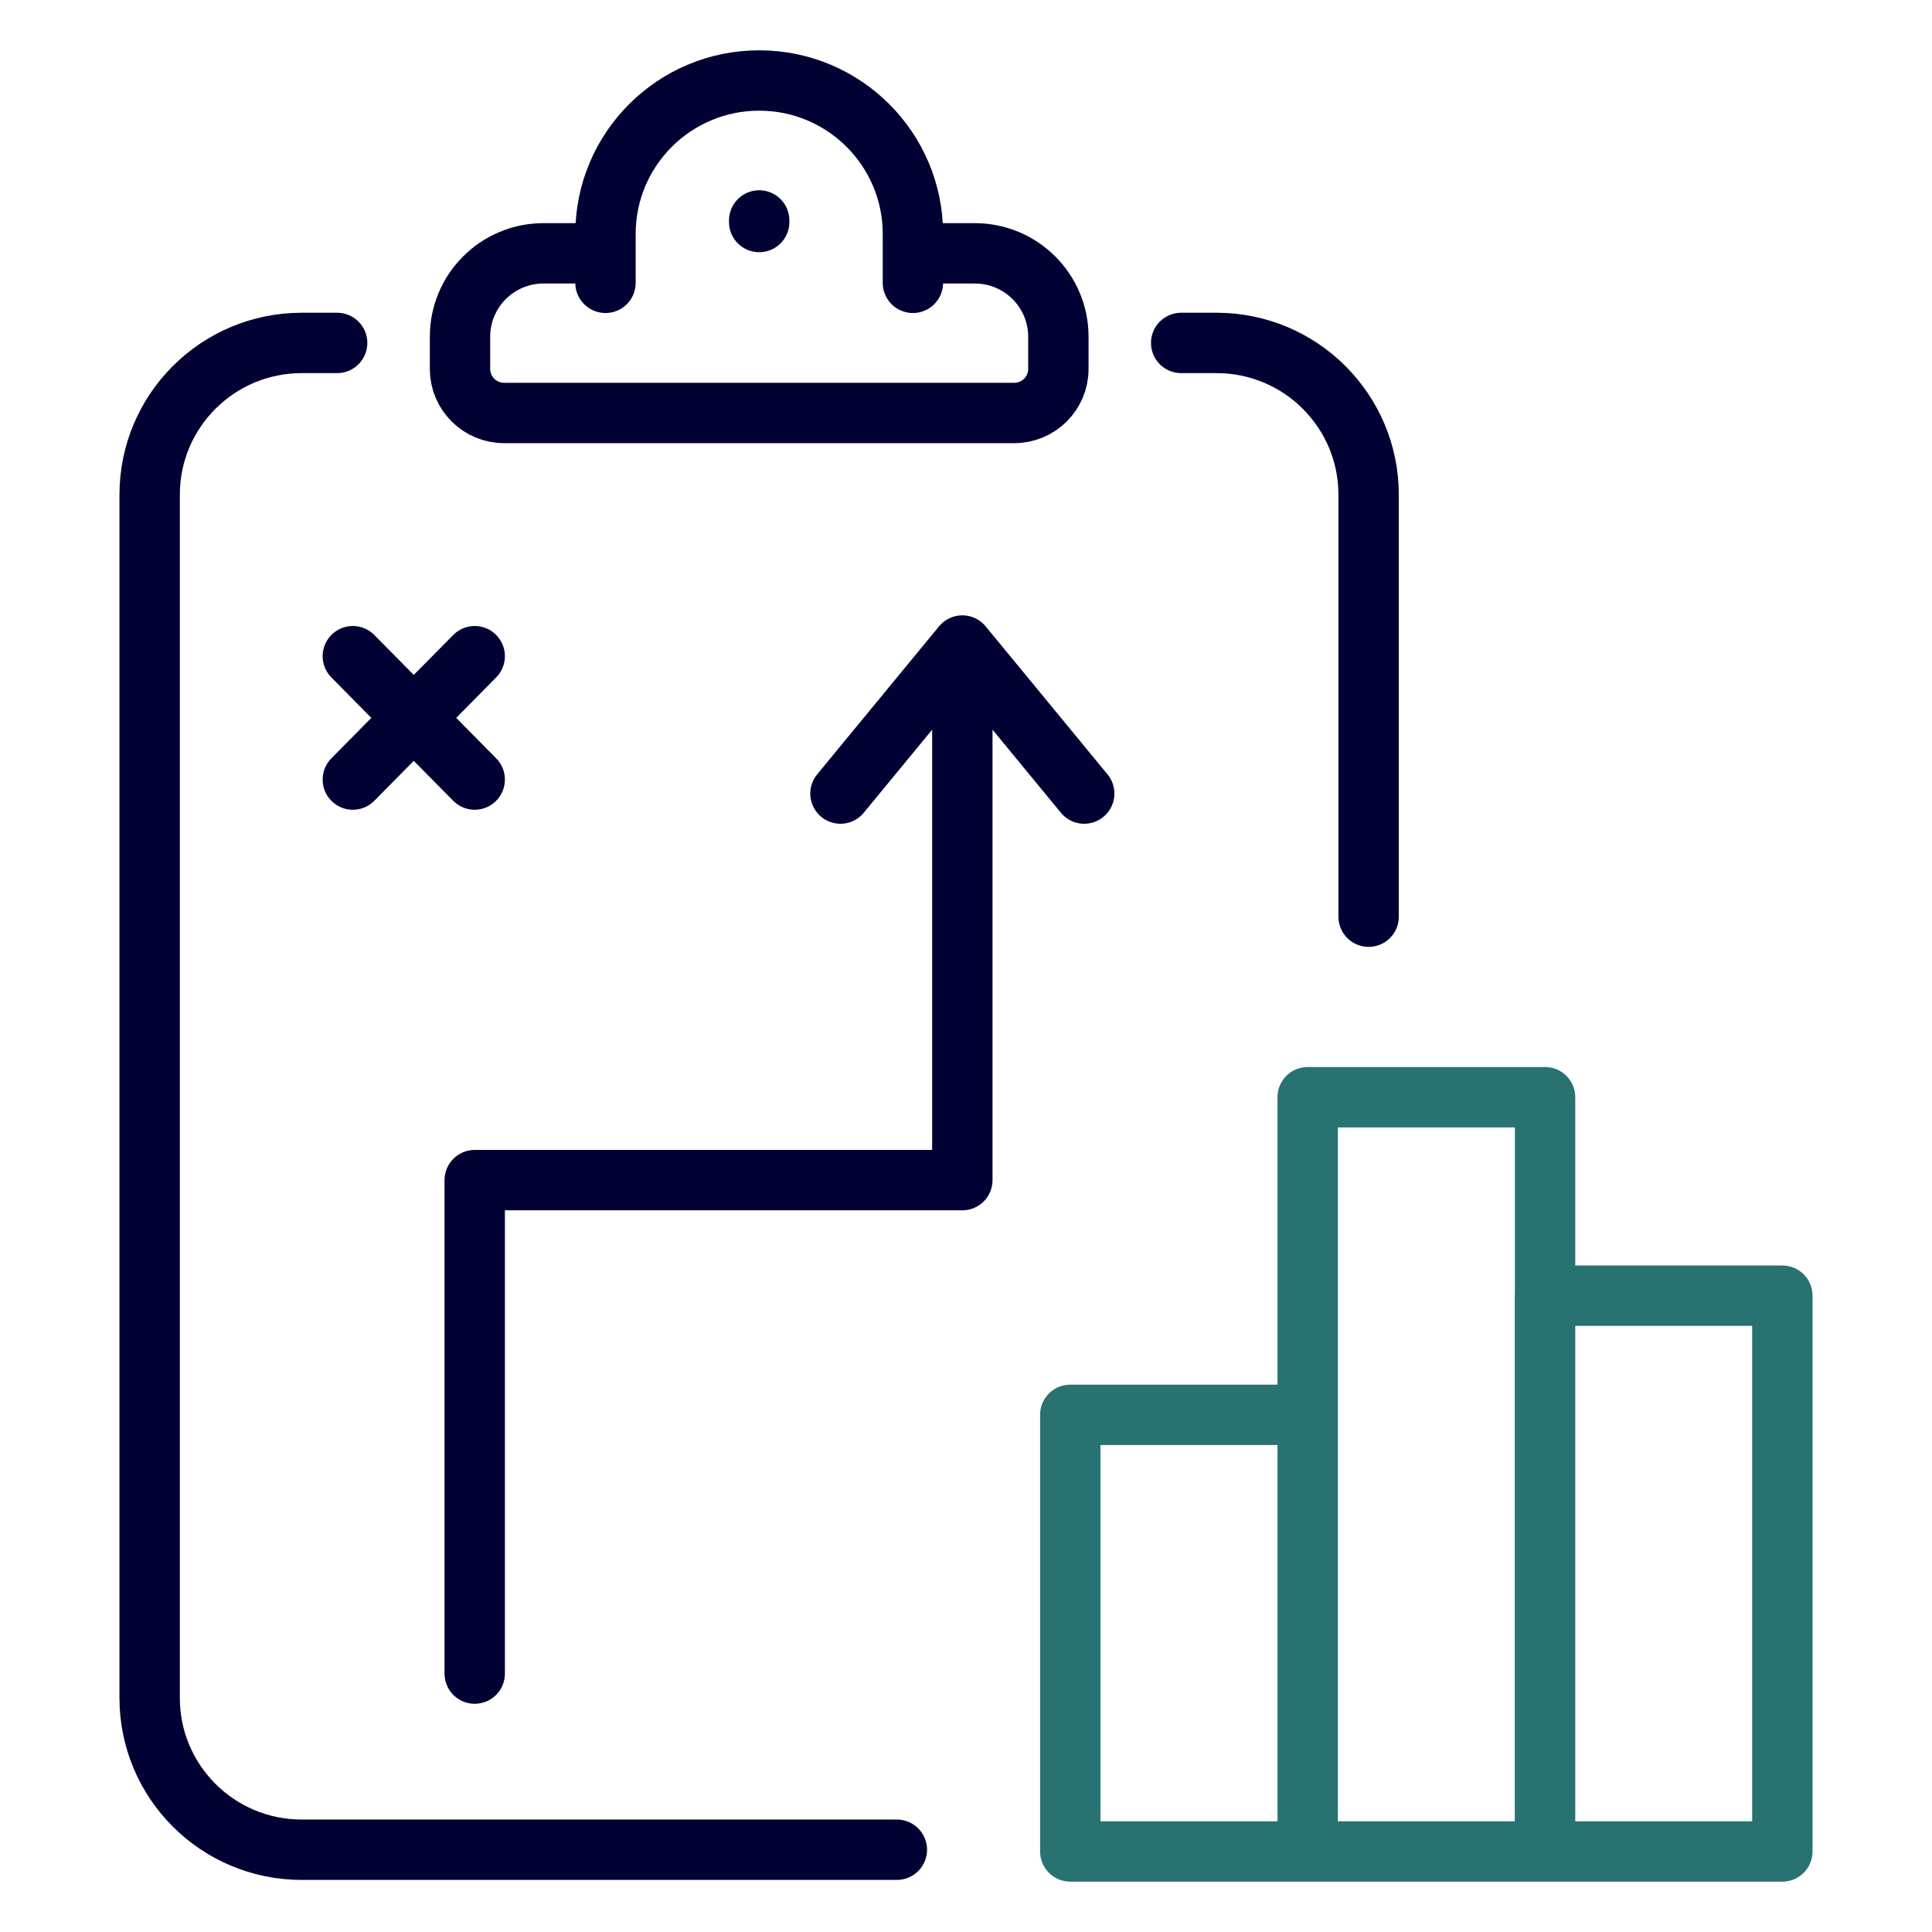 <?xml version="1.0" encoding="UTF-8"?>
<svg id="Layer_1" data-name="Layer 1" xmlns="http://www.w3.org/2000/svg" viewBox="0 0 48 48">
  <defs>
    <style>
      .cls-1 {
        stroke: #287271;
      }

      .cls-1, .cls-2 {
        fill: none;
        stroke-linecap: round;
        stroke-linejoin: round;
        stroke-width: 1.5px;
      }

      .cls-2 {
        stroke: #010233;
      }
    </style>
  </defs>
  <path class="cls-2" d="M11.794,41.58v-12.26h12.115v-13.193M11.794,16.303l-3.028,3.065M8.766,16.303l3.028,3.065M20.881,19.716l3.028-3.678,3.028,3.678M8.376,8.52h-.88c-2.088,0-3.778,1.69-3.778,3.771v29.894c0,2.084,1.692,3.771,3.778,3.771h14.786M34.003,22.775v-10.484c0-2.082-1.692-3.771-3.777-3.771h-.88M15.043,7.027v-1.215c0-2.104,1.709-3.812,3.819-3.812s3.819,1.708,3.819,3.812v1.215M18.862,5.477v.039M22.681,6.294h1.539c1.145,0,2.075.928,2.075,2.071v.802c0,.604-.491,1.093-1.096,1.093h-12.675c-.604,0-1.095-.489-1.095-1.093v-.802c0-1.143.928-2.071,2.075-2.071h1.539"/>
  <path class="cls-1" d="M26.591,45.999h5.898v-10.848h-5.898v10.848ZM32.489,45.999h5.898v-18.739h-5.898s0,18.739,0,18.739ZM38.384,45.999h5.898v-13.808h-5.898v13.808Z"/>
</svg>